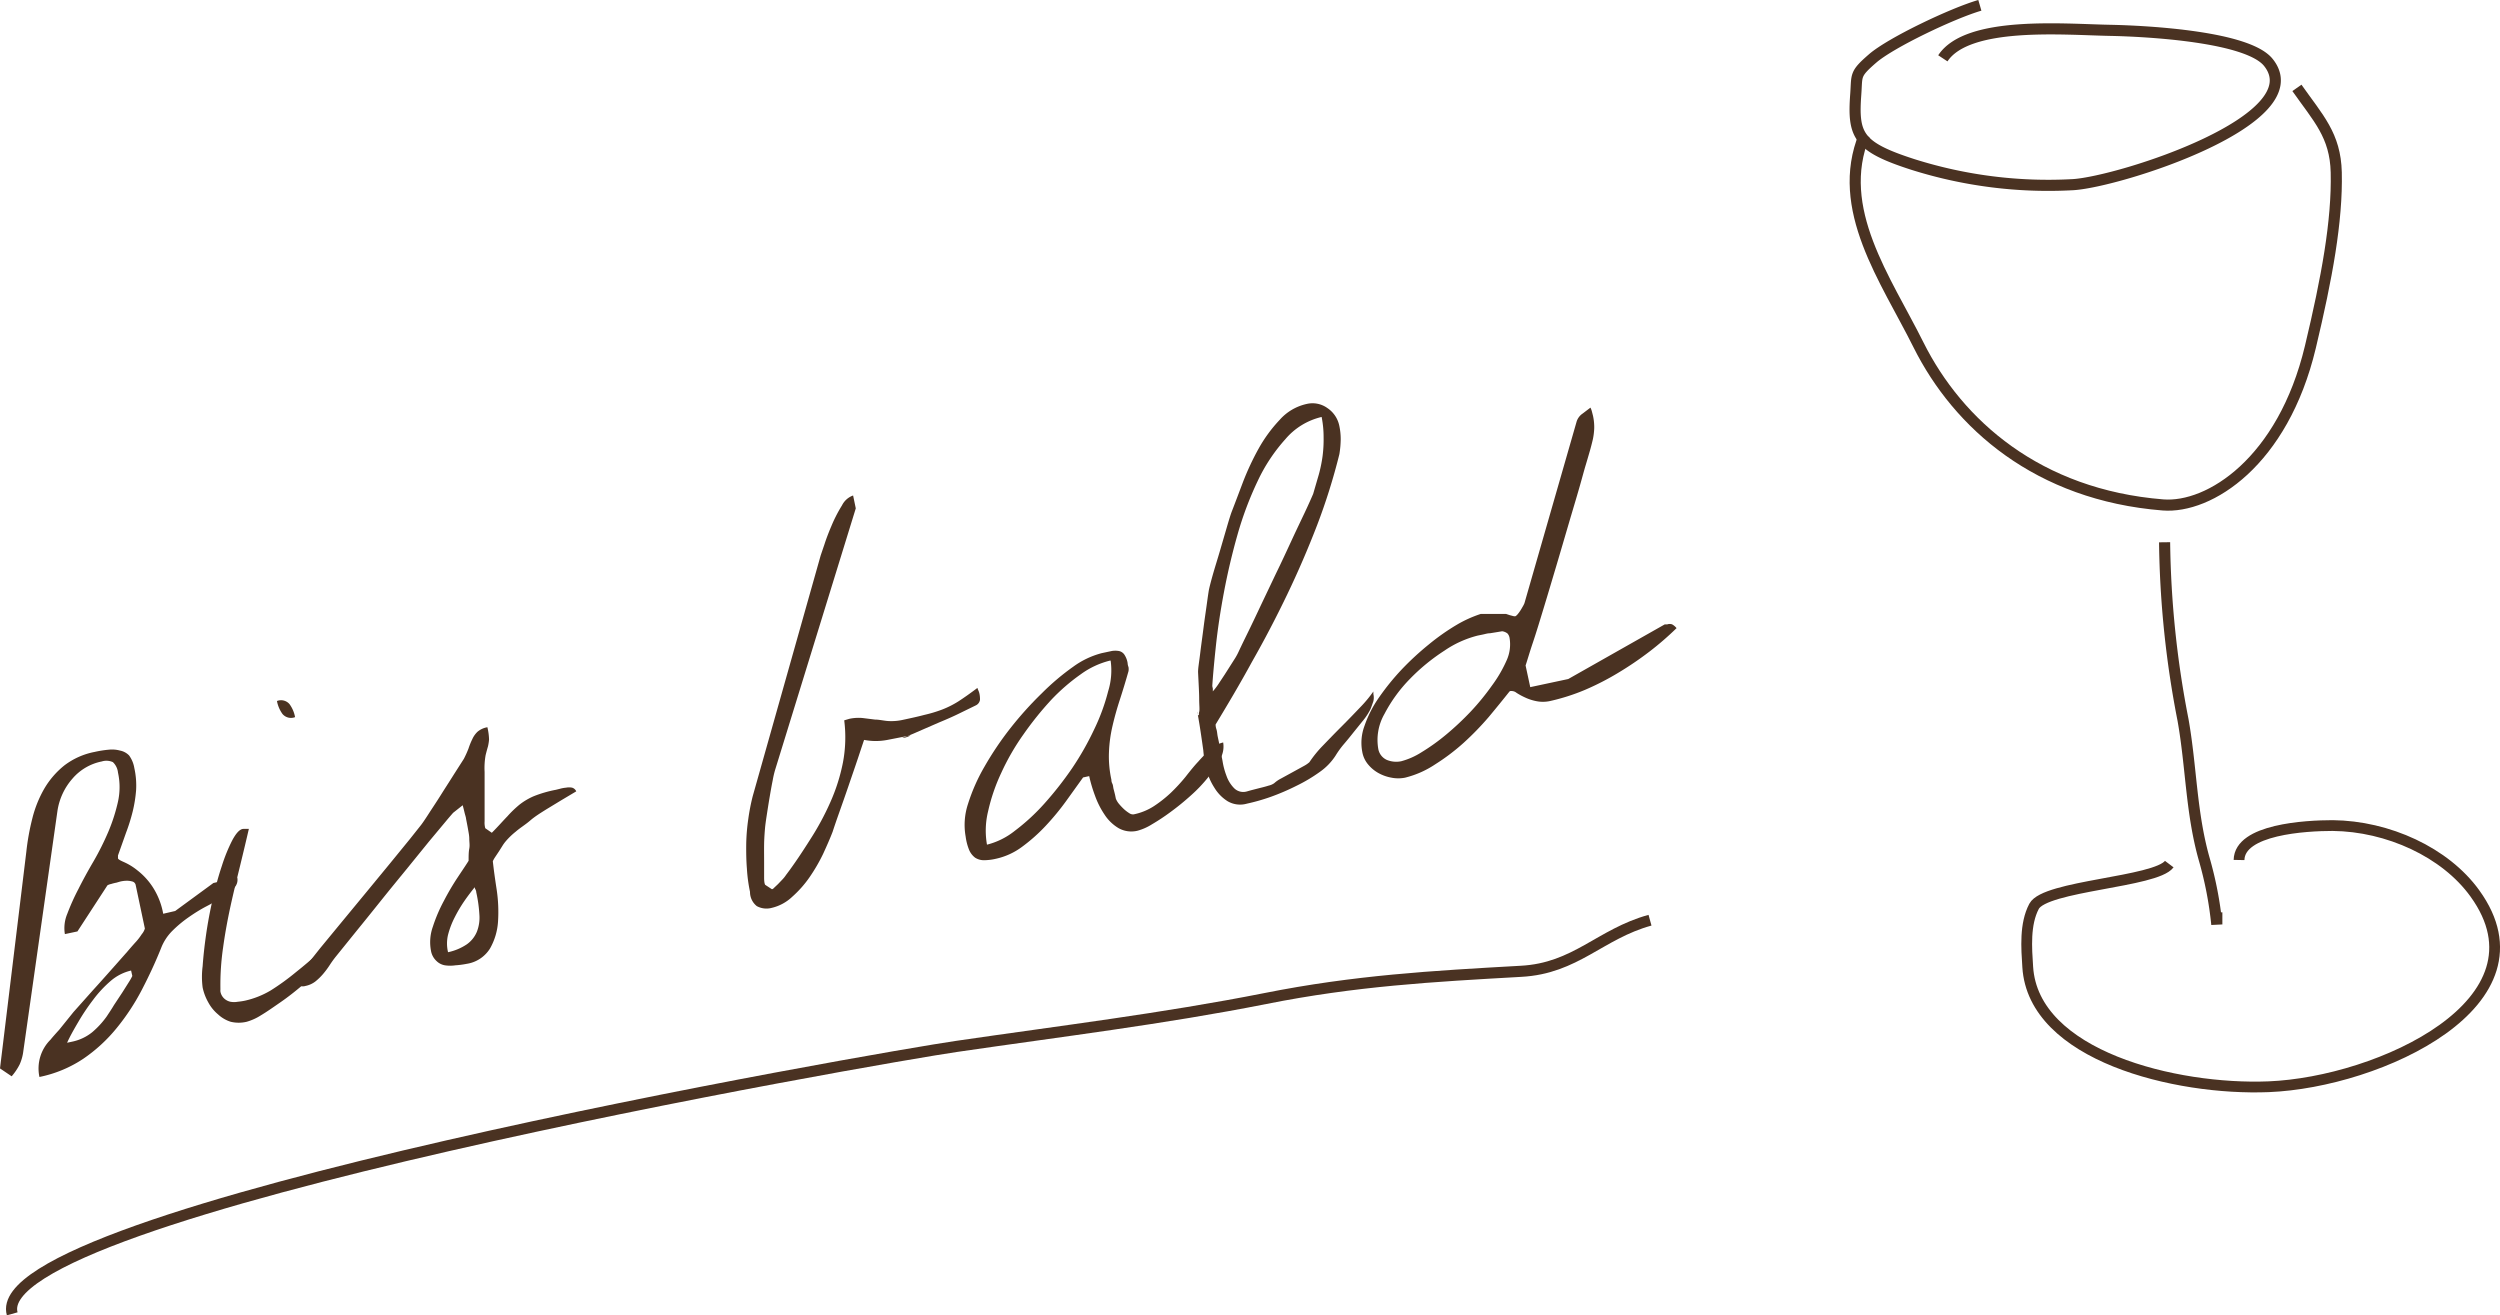 <svg xmlns="http://www.w3.org/2000/svg" xmlns:xlink="http://www.w3.org/1999/xlink" viewBox="0 0 225.03 118.4"><defs><style>.cls-1,.cls-4,.cls-5{fill:none;}.cls-2{fill:#4a3222;}.cls-3{clip-path:url(#clip-path);}.cls-4,.cls-5{stroke:#4a3222;}.cls-5{stroke-width:0.97px;}</style><clipPath id="clip-path" transform="translate(-21.38)"><rect class="cls-1" width="246.41" height="129.76"/></clipPath></defs><title>bisbald_1</title><g id="Ebene_2" data-name="Ebene 2"><g id="Ebene_1-2" data-name="Ebene 1"><path class="cls-2" d="M31.86,79.45a4.14,4.14,0,0,0-.48.12,1.06,1.06,0,0,0-.33.12l-2.7,4.15-1.13.24a3.31,3.31,0,0,1,.21-1.81,19.9,19.9,0,0,1,1-2.23c.4-.8.86-1.64,1.37-2.51a24.44,24.44,0,0,0,1.33-2.66A15.78,15.78,0,0,0,32,72.16a6.1,6.1,0,0,0,0-2.62,1.5,1.5,0,0,0-.46-.94,1.42,1.42,0,0,0-1-.06,4.68,4.68,0,0,0-2.65,1.56A5.67,5.67,0,0,0,26.55,73L23.48,94.61a4.17,4.17,0,0,1-.33,1.2,5.28,5.28,0,0,1-.72,1.07l-1.05-.71,2.37-19.5a21.43,21.43,0,0,1,.54-3A10.36,10.36,0,0,1,25.36,71a7.59,7.59,0,0,1,1.81-2.1,6.51,6.51,0,0,1,2.74-1.22,9.45,9.45,0,0,1,1.27-.2,2.71,2.71,0,0,1,1,.08A1.54,1.54,0,0,1,33,68a2.65,2.65,0,0,1,.47,1.13,7.2,7.2,0,0,1,.16,2,11.92,11.92,0,0,1-.31,1.93,16.86,16.86,0,0,1-.6,1.91L32,77s0,0,0,.09l0,.16c0,.09.2.2.54.35a5.31,5.31,0,0,1,1.19.73,6.21,6.21,0,0,1,1.34,1.43,6.54,6.54,0,0,1,1,2.49L37.15,82l3.44-2.52L42.74,79a1,1,0,0,1-.27.9,4.73,4.73,0,0,1-1,.82c-.44.27-.93.56-1.49.85s-1.1.63-1.63,1a10.89,10.89,0,0,0-1.47,1.23,4.48,4.48,0,0,0-1,1.54c-.5,1.25-1.08,2.5-1.73,3.75a20,20,0,0,1-2.27,3.45,14.13,14.13,0,0,1-3,2.76,11.08,11.08,0,0,1-3.95,1.64,3.66,3.66,0,0,1,1-3.36c.11-.14.37-.44.78-.89L28,91.09l1.72-1.93c.61-.67,1.18-1.31,1.72-1.92l1.4-1.58c.39-.46.66-.76.79-.9a5.38,5.38,0,0,0,.51-.67,1.4,1.4,0,0,0,.28-.51l-.83-3.93a.41.41,0,0,0-.32-.31,1.78,1.78,0,0,0-.57-.06,2.61,2.61,0,0,0-.57.09Zm1.32,7.91a4.31,4.31,0,0,0-1.83.93A10.47,10.47,0,0,0,29.76,90a19,19,0,0,0-1.34,2c-.4.68-.75,1.3-1,1.86l.51-.11a4.24,4.24,0,0,0,1.74-.83A7.72,7.72,0,0,0,31,91.47c.16-.25.38-.56.64-1l.76-1.15.63-1a4.28,4.28,0,0,0,.26-.47Z" transform="translate(-21.38)"/><path class="cls-2" d="M39.62,88.89a7.47,7.47,0,0,1,0-1.92c.06-.85.16-1.79.31-2.84s.35-2.12.6-3.22.53-2.11.83-3a14.9,14.9,0,0,1,.94-2.3c.34-.62.67-1,1-1l.24,0,.24,0c-.23,1-.5,2.13-.79,3.32s-.59,2.39-.86,3.63-.5,2.49-.67,3.74a23.08,23.08,0,0,0-.24,3.67s0,.06,0,.12a.81.81,0,0,0,0,.16,1.12,1.12,0,0,0,.33.62,1.21,1.21,0,0,0,.57.3,1.81,1.81,0,0,0,.66,0,5.76,5.76,0,0,0,.66-.1,7.9,7.9,0,0,0,2.31-.92A21.32,21.32,0,0,0,48,87.52c.73-.58,1.43-1.17,2.1-1.79s1.26-1.19,1.77-1.7c0,0,.05,0,.07.07l.05.15a1.72,1.72,0,0,1-.36,1.17A10.23,10.23,0,0,1,50.42,87a21.1,21.1,0,0,1-1.8,1.67c-.66.56-1.32,1.08-2,1.55s-1.23.86-1.77,1.18a4.82,4.82,0,0,1-1.26.57,3.08,3.08,0,0,1-1.45,0A3,3,0,0,1,41,91.3a3.65,3.65,0,0,1-.87-1.07A4.69,4.69,0,0,1,39.62,88.89ZM46.31,63.1a1,1,0,0,1,1.13.28,2.86,2.86,0,0,1,.5,1.17,1,1,0,0,1-1.13-.28A2.86,2.86,0,0,1,46.31,63.1Z" transform="translate(-21.38)"/><path class="cls-2" d="M60.17,85.56a4.13,4.13,0,0,1,.17-2.14,13.93,13.93,0,0,1,1-2.34A22.55,22.55,0,0,1,62.56,79c.43-.65.78-1.16,1-1.52,0-.42,0-.78.06-1.09s0-.61,0-.89-.06-.56-.11-.85-.11-.6-.18-.95c0-.11-.08-.32-.15-.62s-.13-.51-.15-.6l-.86.68s-.26.29-.66.77L60,75.74l-2.07,2.55c-.77.94-1.54,1.88-2.3,2.83s-1.5,1.87-2.21,2.74l-1.8,2.23a9.3,9.3,0,0,0-.55.76,7.7,7.7,0,0,1-.6.81,5.12,5.12,0,0,1-.71.69,2.17,2.17,0,0,1-.9.4.68.68,0,0,1-.43,0,1.42,1.42,0,0,1-.4-.35,1.94,1.94,0,0,1,.21-.36l.35-.54.35-.54a2.29,2.29,0,0,1,.25-.34l1-1.26,1.82-2.21,2.22-2.69,2.23-2.71,1.82-2.23,1-1.26c.11-.14.34-.47.68-1s.72-1.09,1.12-1.73.8-1.25,1.18-1.86l.87-1.36a9.07,9.07,0,0,0,.42-.93,6.4,6.4,0,0,1,.34-.84,2.09,2.09,0,0,1,.48-.68,1.85,1.85,0,0,1,.88-.4,5.17,5.17,0,0,1,.15,1.11,4.14,4.14,0,0,1-.1.63q-.09.3-.21.78A6.61,6.61,0,0,0,65,69.48c0,.36,0,.83,0,1.4s0,1.13,0,1.66,0,1,0,1.39a1.83,1.83,0,0,0,.06.62l.59.41c.57-.57,1-1.07,1.4-1.48a9.82,9.82,0,0,1,1.1-1.06,5.83,5.83,0,0,1,1.27-.75,10.85,10.85,0,0,1,2-.58l.36-.09a3,3,0,0,1,.55-.1,1.42,1.42,0,0,1,.55,0,.6.6,0,0,1,.37.33l-1.36.81-1.35.82c-.49.31-1,.62-1.44,1s-.9.65-1.3,1a6.47,6.47,0,0,0-.91.88,3.36,3.36,0,0,0-.25.34l-.34.54-.36.54a2.44,2.44,0,0,0-.2.36c.08.75.2,1.61.35,2.58a13.56,13.56,0,0,1,.12,2.83,5.62,5.62,0,0,1-.72,2.44,3,3,0,0,1-2.12,1.39,7.87,7.87,0,0,1-1,.13,3.19,3.19,0,0,1-.94,0,1.41,1.41,0,0,1-.74-.37A1.63,1.63,0,0,1,60.17,85.56Zm3.94-5.7c-.28.35-.59.75-.91,1.21a12.56,12.56,0,0,0-.88,1.48,7.54,7.54,0,0,0-.61,1.59,3.35,3.35,0,0,0,0,1.57A4.8,4.8,0,0,0,63.4,85a2.61,2.61,0,0,0,.9-1.12,3.49,3.49,0,0,0,.23-1.56,12.5,12.5,0,0,0-.28-2s0-.13-.07-.25S64.12,79.9,64.11,79.86Z" transform="translate(-21.38)"/><path class="cls-2" d="M88.89,80.28a14.1,14.1,0,0,1-.28-2.09c-.06-.75-.07-1.51-.06-2.27a18,18,0,0,1,.19-2.24,18.69,18.69,0,0,1,.39-2L95.25,50l.34-1c.18-.56.41-1.15.68-1.78a12.77,12.77,0,0,1,.9-1.73,1.78,1.78,0,0,1,1-.89l.24,1.16L91.18,69.2a7.92,7.92,0,0,0-.24,1c-.1.49-.19,1-.29,1.59s-.18,1.11-.26,1.63-.13.9-.15,1.14-.07.83-.08,1.39,0,1.12,0,1.65,0,1,0,1.42.07.63.12.64l.58.38s.09,0,.19-.12l.36-.34.41-.43a2.74,2.74,0,0,0,.31-.39c.76-1,1.49-2.11,2.18-3.2a24.23,24.23,0,0,0,1.81-3.35,16.66,16.66,0,0,0,1.13-3.55,12.15,12.15,0,0,0,.12-3.82l.23-.07.24-.07a4,4,0,0,1,1.18-.07l1.12.14c.37,0,.76.1,1.16.13a4.74,4.74,0,0,0,1.28-.09c.8-.17,1.48-.32,2-.46a12,12,0,0,0,1.6-.48,8.44,8.44,0,0,0,1.47-.74c.48-.31,1.05-.71,1.71-1.21a1.28,1.28,0,0,0,.09.24,1.61,1.61,0,0,1,.08.23,2.28,2.28,0,0,1,.06.61.67.67,0,0,1-.39.5l-1.27.62q-.9.45-2,.9l-2,.87a13.83,13.83,0,0,1-1.34.53l.14,0a2.68,2.68,0,0,0,.35-.1l.26-.11c.06,0,0,0-.08,0l-2,.39a5.55,5.55,0,0,1-2.1,0c-.11.31-.29.86-.55,1.64s-.55,1.61-.85,2.49-.59,1.7-.87,2.49-.46,1.33-.56,1.64c-.23.6-.52,1.26-.86,2a15.72,15.72,0,0,1-1.22,2.1,9.86,9.86,0,0,1-1.56,1.76,4,4,0,0,1-1.85,1,1.81,1.81,0,0,1-1.34-.16A1.62,1.62,0,0,1,88.89,80.28Z" transform="translate(-21.38)"/><path class="cls-2" d="M108.3,75.3a6,6,0,0,1,.21-2.93A16.55,16.55,0,0,1,110,69a28.57,28.57,0,0,1,2.34-3.47,31.64,31.64,0,0,1,2.81-3.12A21.84,21.84,0,0,1,118,60a7.62,7.62,0,0,1,2.55-1.21l.89-.19a1.89,1.89,0,0,1,.66,0,.78.78,0,0,1,.47.3,1.92,1.92,0,0,1,.31.79s0,.16.08.36a1.17,1.17,0,0,1,0,.36c-.26.92-.52,1.77-.78,2.57s-.48,1.58-.66,2.36a12.41,12.41,0,0,0-.32,2.36,9.85,9.85,0,0,0,.22,2.49c0,.07,0,.18.08.34s.07.33.12.51.09.35.13.51l.07.34a1.75,1.75,0,0,0,.3.49,5.27,5.27,0,0,0,.46.48,3.35,3.35,0,0,0,.47.35.56.56,0,0,0,.39.09,5.28,5.28,0,0,0,1.81-.74,11.15,11.15,0,0,0,1.52-1.2,16,16,0,0,0,1.31-1.42c.4-.51.79-1,1.17-1.4a11.62,11.62,0,0,1,1.11-1.11,2.52,2.52,0,0,1,1.12-.6,2.24,2.24,0,0,1-.25,1.45,8,8,0,0,1-1.08,1.66,13.32,13.32,0,0,1-1.61,1.69,22.92,22.92,0,0,1-1.81,1.47,18.55,18.55,0,0,1-1.68,1.11,4.83,4.83,0,0,1-1.26.56,2.34,2.34,0,0,1-1.73-.23,3.85,3.85,0,0,1-1.26-1.22,7.61,7.61,0,0,1-.86-1.71,13,13,0,0,1-.52-1.75l-.55.12-1.53,2.13a22.89,22.89,0,0,1-1.85,2.24,15.44,15.44,0,0,1-2.12,1.88,6.14,6.14,0,0,1-2.35,1.07,4.84,4.84,0,0,1-1.1.13,1.46,1.46,0,0,1-.77-.23,1.72,1.72,0,0,1-.53-.68A4.86,4.86,0,0,1,108.3,75.3Zm13-15.84a7.54,7.54,0,0,0-2.62,1.22A17.55,17.55,0,0,0,116,63a29.28,29.28,0,0,0-2.5,3.11,21.1,21.1,0,0,0-2,3.47,16.59,16.59,0,0,0-1.18,3.45,7.31,7.31,0,0,0-.1,3,6.6,6.6,0,0,0,2.51-1.25,18.53,18.53,0,0,0,2.65-2.44,31.2,31.2,0,0,0,2.51-3.2,26.07,26.07,0,0,0,2-3.53,18.09,18.09,0,0,0,1.24-3.4A6.3,6.3,0,0,0,121.35,59.46Z" transform="translate(-21.38)"/><path class="cls-2" d="M129.69,67.53c-.14-1-.25-1.74-.33-2.24s-.14-.83-.17-1,0-.25,0-.21,0,.1,0,.17,0,.12.07.13,0-.08.06-.3,0-.6,0-1.16-.05-1.37-.1-2.43c0-.37.1-.92.19-1.67s.2-1.51.3-2.3.21-1.5.3-2.16.15-1.06.18-1.23.16-.7.35-1.37.41-1.36.63-2.11l.63-2.16c.2-.69.35-1.17.46-1.46.28-.72.61-1.6,1-2.63a23.93,23.93,0,0,1,1.4-3,12.89,12.89,0,0,1,1.9-2.6A4.55,4.55,0,0,1,139,36.36a2.29,2.29,0,0,1,1.86.37,2.53,2.53,0,0,1,1.07,1.58,5.75,5.75,0,0,1,.13,1.24,8.81,8.81,0,0,1-.12,1.33,54.71,54.71,0,0,1-2,6.38q-1.23,3.2-2.72,6.3t-3.14,6c-1.09,2-2.19,3.85-3.28,5.65,0,.07,0,.21.07.42s.07.43.12.67.1.46.14.67.08.35.1.44c0,.26.11.61.19,1.07a6.5,6.5,0,0,0,.36,1.36,3,3,0,0,0,.68,1.1,1.16,1.16,0,0,0,1.15.3l.39-.11.78-.2c.29-.07.56-.14.81-.22a1.38,1.38,0,0,0,.48-.21,2.87,2.87,0,0,1,.61-.42l1.06-.58,1-.55a2.62,2.62,0,0,0,.5-.34,10.39,10.39,0,0,1,1.2-1.48c.54-.56,1.1-1.14,1.69-1.73s1.15-1.17,1.69-1.74A11.18,11.18,0,0,0,145,62.24a.51.51,0,0,0,0,.11.79.79,0,0,1,0,.12,1.42,1.42,0,0,1,0,.65c-.06.17-.14.41-.25.69a5.43,5.43,0,0,1-.64,1l-.88,1.09c-.3.38-.6.75-.91,1.11a8.06,8.06,0,0,0-.72,1,5.29,5.29,0,0,1-1.42,1.47,14.2,14.2,0,0,1-2.1,1.25,20.54,20.54,0,0,1-2.33,1,17.6,17.6,0,0,1-2.14.61,2.22,2.22,0,0,1-1.73-.22,3.66,3.66,0,0,1-1.18-1.2,5.8,5.8,0,0,1-.74-1.68A11.59,11.59,0,0,1,129.69,67.53Zm10.66-30a6.09,6.09,0,0,0-3.27,2,15.36,15.36,0,0,0-2.49,3.76,30.6,30.6,0,0,0-1.82,4.84c-.5,1.76-.9,3.48-1.22,5.18s-.56,3.3-.72,4.79-.27,2.71-.33,3.65l.05.24,0,.24a5.83,5.83,0,0,0,.52-.68c.22-.34.46-.69.7-1.07l.68-1.07a5.51,5.51,0,0,0,.42-.75q.24-.52.78-1.62c.36-.73.76-1.57,1.2-2.51l1.4-2.94c.49-1,.95-2,1.39-2.95s.84-1.78,1.19-2.52.59-1.29.75-1.66l.51-1.75a12.69,12.69,0,0,0,.34-1.67,11.61,11.61,0,0,0,.09-1.67A9.19,9.19,0,0,0,140.35,37.57Z" transform="translate(-21.38)"/><path class="cls-2" d="M144,67.67a4.35,4.35,0,0,1,.2-2.33,10.25,10.25,0,0,1,1.3-2.55,21.87,21.87,0,0,1,2.05-2.53A25.75,25.75,0,0,1,150,58a20,20,0,0,1,2.47-1.74,10.89,10.89,0,0,1,2.2-1h.89l.67,0,.53,0s.08,0,.18,0l.33.11.34.09a.46.46,0,0,0,.2,0s.08-.06.17-.16a3.34,3.34,0,0,0,.25-.34c.08-.12.15-.25.22-.37a2.07,2.07,0,0,0,.15-.3L163.28,38a1.35,1.35,0,0,1,.55-.77l.71-.54a1.76,1.76,0,0,1,.13.35l.1.39a4.82,4.82,0,0,1,.11,1.1,5.91,5.91,0,0,1-.12,1c-.08.34-.17.7-.28,1.08s-.23.8-.37,1.26-.32,1.15-.59,2.09-.59,2-.94,3.19-.71,2.43-1.1,3.74-.76,2.56-1.12,3.74-.68,2.25-1,3.2-.51,1.63-.66,2.07l.42,1.95,3.42-.73,8.69-4.92.1,0,.07,0,.06,0a.67.67,0,0,1,.43,0,1.35,1.35,0,0,1,.4.34,26.84,26.84,0,0,1-2.45,2.12,29.85,29.85,0,0,1-2.8,1.9,24.09,24.09,0,0,1-3,1.54,18.58,18.58,0,0,1-3.13,1,3,3,0,0,1-1.3,0,4.36,4.36,0,0,1-1-.34,5.85,5.85,0,0,1-.73-.4.71.71,0,0,0-.43-.16l-.11,0a.2.2,0,0,0-.11.07q-.79,1-1.83,2.25a26.11,26.11,0,0,1-2.26,2.33,18.74,18.74,0,0,1-2.56,1.94A8.6,8.6,0,0,1,147.85,70a3.13,3.13,0,0,1-1.22,0,3.78,3.78,0,0,1-1.18-.42,3.27,3.27,0,0,1-.94-.79A2.39,2.39,0,0,1,144,67.67Zm1.44-.27a1.34,1.34,0,0,0,.77,1,2.21,2.21,0,0,0,1.3.12,6.51,6.51,0,0,0,1.81-.8,18.4,18.4,0,0,0,2.21-1.58,25.64,25.64,0,0,0,2.24-2.1,21.82,21.82,0,0,0,1.91-2.34A11.77,11.77,0,0,0,157,59.43a3.48,3.48,0,0,0,.26-2,.79.79,0,0,0-.19-.41,1,1,0,0,0-.48-.2l-.41.07-.68.11c-.24,0-.46.08-.67.12l-.44.09a9.35,9.35,0,0,0-3,1.36,17.63,17.63,0,0,0-3.09,2.53A13.24,13.24,0,0,0,146,64.26,4.71,4.71,0,0,0,145.44,67.4Z" transform="translate(-21.38)"/><g class="cls-3"><path class="cls-4" d="M189.19,12.16c-2.72,6.64,1.95,13,4.88,18.89,3.57,7.14,10.75,13.5,22,14.4,4.17.33,10.8-3.86,13.27-14.21,1.49-6.24,2.43-11.33,2.33-15.73-.08-3.34-1.63-4.88-3.54-7.6" transform="translate(-21.38)"/><path class="cls-4" d="M216.22,48.81a88,88,0,0,0,1.66,16c.75,4.24.72,8.32,1.9,12.5a33.06,33.06,0,0,1,1.14,5.9c0-.36,0-.73,0-1.09" transform="translate(-21.38)"/><path class="cls-5" d="M216.64,77.78c-1.24,1.64-11.17,1.93-12.17,3.8-.85,1.61-.68,3.75-.57,5.46.5,8,13.32,11.12,21.69,10.78,9.94-.4,25.64-7.6,18.56-17.4-2.67-3.71-7.83-6.06-12.8-6.11-2.45,0-8.38.34-8.43,3.1" transform="translate(-21.38)"/><path class="cls-4" d="M22.48,118.26c-2.58-9.14,78.74-23.17,85-24.07,9.3-1.36,18.56-2.48,27.8-4.31,8.07-1.61,15-2,23-2.45,4.94-.26,7.12-3.36,11.62-4.6" transform="translate(-21.38)"/><path class="cls-4" d="M199.59.48c-2.45.71-8,3.35-9.65,4.78s-1.39,1.48-1.52,3.23c-.27,3.71.2,4.72,5.13,6.31A40.43,40.43,0,0,0,208,16.62c4.25-.28,21.68-5.87,17.56-11-1.85-2.31-10.73-2.82-14.3-2.89-4.16-.08-12.78-.85-15,2.52" transform="translate(-21.38)"/></g></g></g></svg>